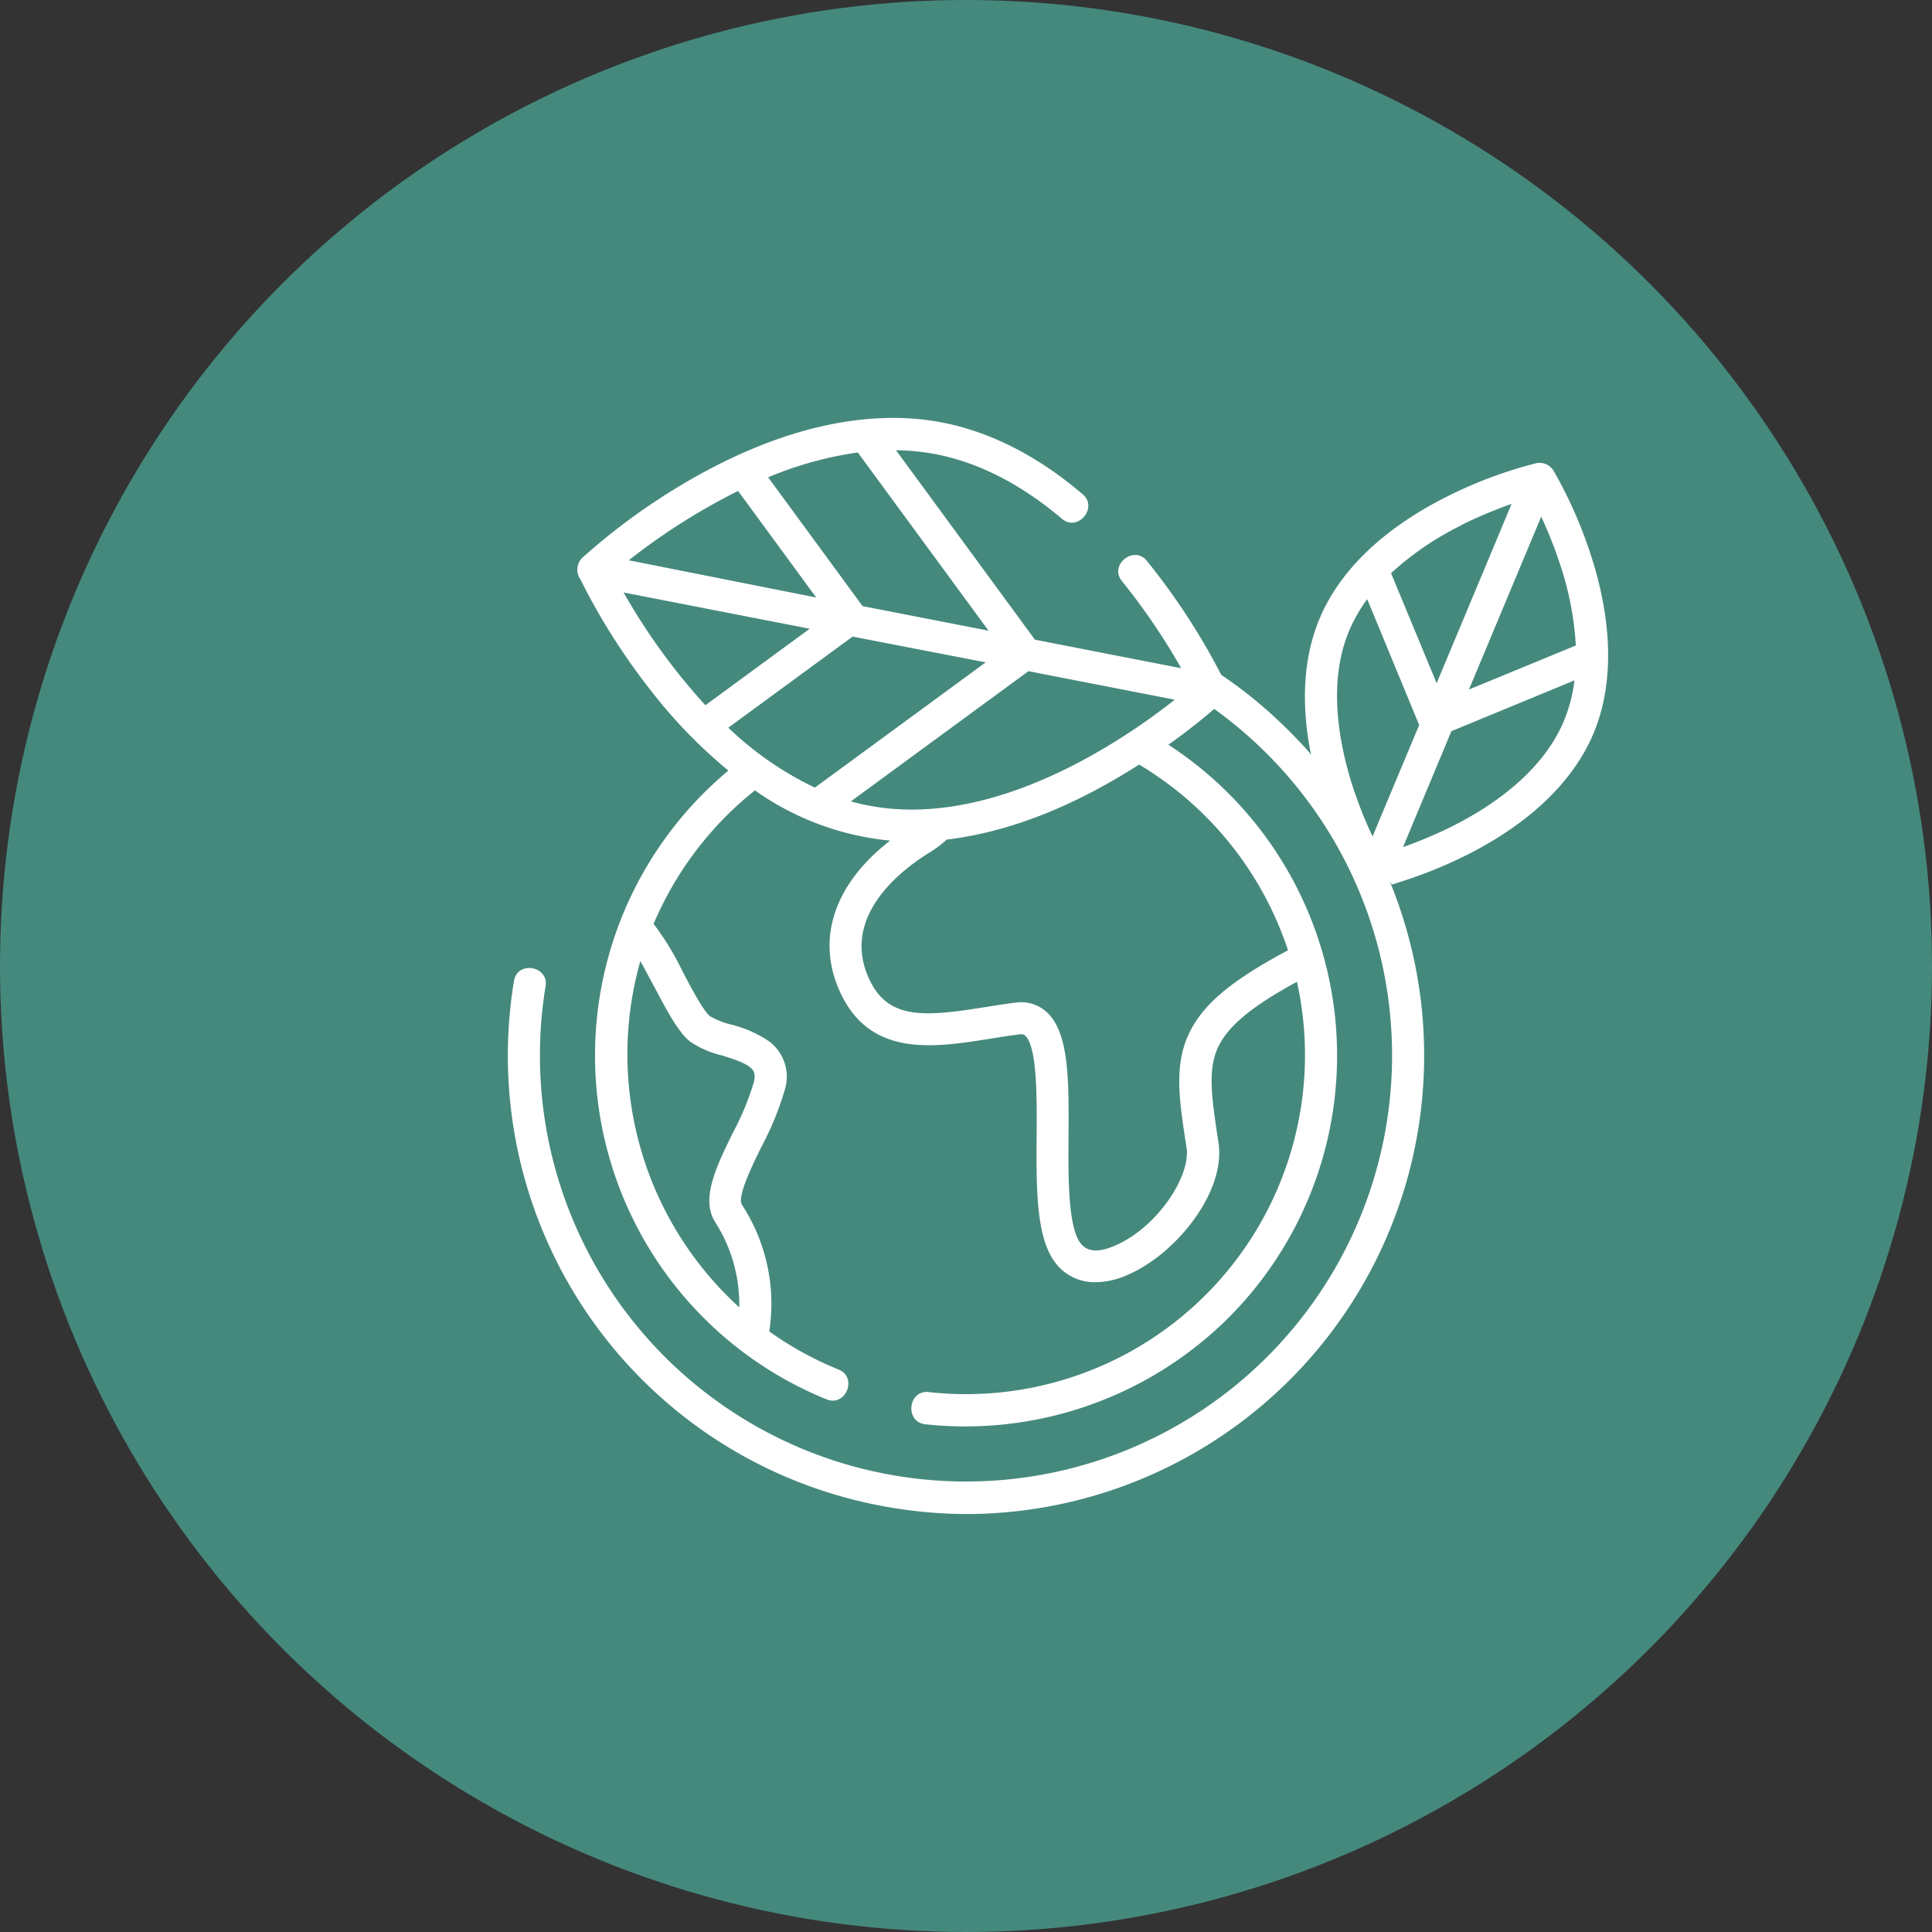 <svg xmlns="http://www.w3.org/2000/svg" viewBox="0 0 300 300"><rect x="0" y="0" width="300" height="300" fill="#333333" stroke="none"/><defs><style>.cls-1{fill:#45897d;}.cls-2{fill:#fff;}</style></defs><title>Umwelt_2</title><g id="Ebene_2" data-name="Ebene 2"><g id="Icons"><circle class="cls-1" cx="150" cy="150" r="150"></circle><g id="Umwelt"><path class="cls-2" d="M189.63,104.79a103.38,103.38,0,0,0-11.55-17.7c-2-2.49-5.91.63-3.87,3.14a99.77,99.77,0,0,1,9.2,13.53L160.7,99.33,139.13,69.91a35.22,35.22,0,0,1,6.29.64c6.63,1.3,13.18,4.68,19.47,10,2.47,2.1,5.67-1.73,3.23-3.8-6.94-5.92-14.26-9.66-21.74-11.13-11.42-2.23-24.74.7-38.52,8.49A99.38,99.38,0,0,0,90.43,86.6,2.63,2.63,0,0,0,90.14,90a101.29,101.29,0,0,0,11.17,17.54,77.29,77.29,0,0,0,11.79,12.11q-1.74,1.47-3.39,3.07a57.62,57.62,0,0,0,18.64,94.57c3,1.2,4.85-3.41,1.88-4.62a52.25,52.25,0,0,1-10.78-5.93,28.12,28.12,0,0,0-4.24-19.66c-.79-1.23,1.58-6.06,3-8.95a47,47,0,0,0,3.66-8.94,6.85,6.85,0,0,0-2.43-7.48,18.44,18.44,0,0,0-5.92-2.62,12.6,12.6,0,0,1-3.26-1.28c-1.07-.89-2.81-4.2-4.22-6.86a43.09,43.09,0,0,0-4.55-7.49,53,53,0,0,1,15.73-20.73,43.49,43.49,0,0,0,21,7.8c-8.81,6.83-11.66,15.54-7.58,23.92,4.75,9.77,14.54,8.21,23.18,6.83,1.49-.23,3-.48,4.52-.67.56-.07.72.09.83.19,1.9,1.68,1.84,9.71,1.8,15.58-.06,8.11-.11,15.78,2.92,19.72a7.61,7.61,0,0,0,6.25,3,12.45,12.45,0,0,0,4.92-1.12c7.52-3.21,15.34-12.9,14.14-20.57-1-6.7-1.73-11.13-.1-14.7,1.5-3.3,5.13-6.36,12.29-10.26a52.64,52.64,0,0,1-57.2,63.71c-3.18-.34-3.73,4.61-.54,5a58,58,0,0,0,46.65-16.08,57.58,57.58,0,0,0-8.87-89.44c3.3-2.35,5.75-4.38,7.11-5.56a66.46,66.46,0,0,1,15.25,15.29A66.16,66.16,0,1,1,84.72,153.13c.52-3.14-4.39-4-4.91-.81a71.13,71.13,0,0,0,58.6,81.78,71.71,71.71,0,0,0,11.74,1,71.19,71.19,0,0,0,65.1-99.55,83.31,83.31,0,0,0-12.33-19.16,78.68,78.68,0,0,0-6.31-6.22A69.79,69.79,0,0,0,189.63,104.79Zm-88,48.5c1.86,3.52,3.61,6.84,5.43,8.37a14.2,14.2,0,0,0,5,2.21c4.87,1.5,5.44,2.23,5,4.16a42.84,42.84,0,0,1-3.29,7.93c-2.58,5.27-5,10.24-2.7,13.83A23.68,23.68,0,0,1,114.79,203a53.12,53.12,0,0,1-15.36-53.75C100.16,150.53,100.93,152,101.62,153.29Zm31.59-83L153.5,97.93l-19.56-3.81-14.66-20A55.75,55.75,0,0,1,133.21,70.26Zm-18.57,6,12.09,16.49L97.64,87A98.26,98.26,0,0,1,114.64,76.22ZM96.83,92l28.9,5.63-16.2,11.88A96.94,96.94,0,0,1,96.83,92ZM113.09,113l19.3-14.15,20.67,4-26.53,19.45A51.42,51.42,0,0,1,113.09,113ZM200,147.56c-9,4.79-13.38,8.55-15.47,13.14-2.24,4.92-1.42,10.21-.28,17.53.67,4.31-4.46,12.35-11.18,15.22-2.48,1.07-4.25.94-5.26-.37-2-2.58-1.93-10.38-1.89-16.65.06-8.67.11-16.16-3.46-19.34a5.88,5.88,0,0,0-4.76-1.4c-1.57.19-3.16.45-4.7.69-9.16,1.46-14.92,2.05-17.91-4.09-4.84-9.95,5-17.32,9.39-20a15.67,15.67,0,0,0,2.52-1.92c10.72-1.28,20.86-5.88,29.88-11.65A52.86,52.86,0,0,1,200,147.56Zm-65.28-22.5c-.88-.17-1.75-.38-2.6-.62l27.58-20.22,22.72,4.43C174.16,115.17,154,128.84,134.74,125.06Z"></path><path class="cls-2" d="M247.15,86.57a68.68,68.68,0,0,0-5.93-13.5,2.55,2.55,0,0,0-2.69-1.14,68.48,68.48,0,0,0-13.81,5.16C214.92,82,208.08,88.51,204.93,96c-2.63,6.21-3,13.8-1.14,22.19l12.33,19.16a71.87,71.87,0,0,0,11.5-4.52c9.79-4.89,16.64-11.42,19.79-18.88S250.47,97,247.15,86.57Zm-20.3-5a65.82,65.82,0,0,1,7.87-3.32l-11.64,27.84L216,89A46.53,46.53,0,0,1,226.85,81.6Zm-13.72,48.31a66.46,66.46,0,0,1-3.23-8.21c-2-6.44-3.76-15.8-.38-23.79a24.34,24.34,0,0,1,2.78-4.84l8.07,19.54ZM242.82,112c-3.38,8-11.29,13.28-17.33,16.31a67.31,67.31,0,0,1-7.63,3.23l7.51-18,19.11-7.89A23.85,23.85,0,0,1,242.82,112Zm-14.72-4.93,11.22-26.84a66.94,66.94,0,0,1,3.12,8,47.6,47.6,0,0,1,2.25,12Z"></path></g></g></g></svg>